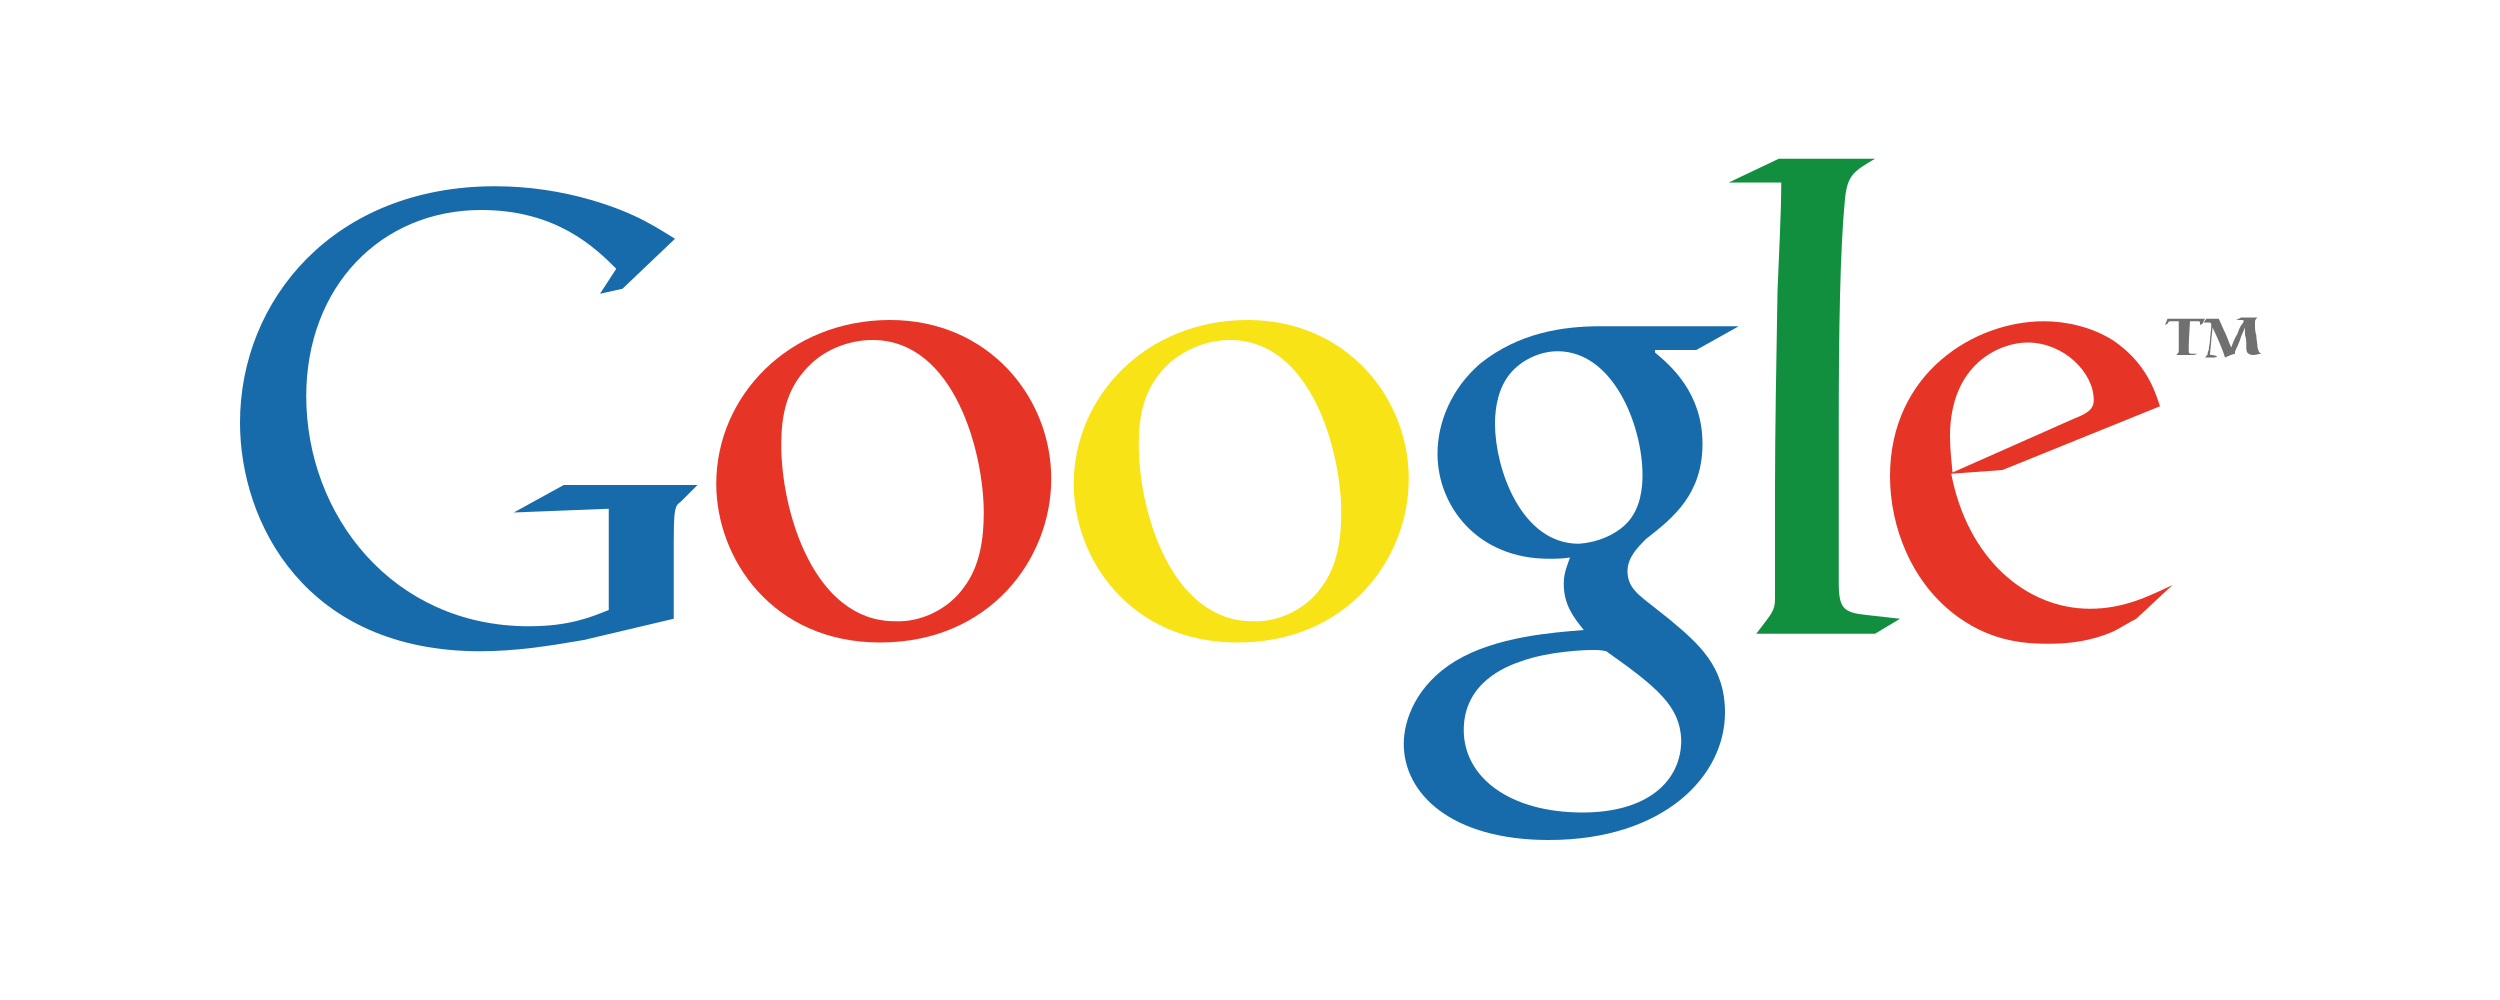 <?xml version="1.0" encoding="utf-8"?>
<!-- Generator: Adobe Illustrator 25.2.1, SVG Export Plug-In . SVG Version: 6.00 Build 0)  -->
<svg version="1.1" id="Livello_1" xmlns="http://www.w3.org/2000/svg" xmlns:xlink="http://www.w3.org/1999/xlink" x="0px" y="0px"
	 viewBox="0 0 200 80" style="enable-background:new 0 0 200 80;" xml:space="preserve">
<style type="text/css">
	.st0{fill:#FE130D;}
	.st1{fill:#161416;}
	.st2{fill:#FEFEFD;}
	.st3{fill:#FFFFFF;}
	.st4{fill:none;}
	.st5{fill:#28549A;}
	.st6{fill-rule:evenodd;clip-rule:evenodd;fill:#717071;}
	.st7{fill-rule:evenodd;clip-rule:evenodd;fill:#E63526;}
	.st8{fill-rule:evenodd;clip-rule:evenodd;fill:#118F3F;}
	.st9{fill-rule:evenodd;clip-rule:evenodd;fill:#186BAB;}
	.st10{fill-rule:evenodd;clip-rule:evenodd;fill:#F7E316;}
	.st11{fill:#138F34;}
</style>
<g>
	<path class="st6" d="M176.5,25.5h1c0,0,0,0,0,0c0.2,0.4,0.3,0.7,0.5,1.1c0.2,0.4,0.3,0.8,0.5,1.2c0,0,0,0,0,0
		c0.1-0.3,0.3-0.8,0.5-1.1c0.1-0.3,0.2-0.6,0.4-0.8c0-0.1,0.1-0.1,0.1-0.2c0-0.1-0.1-0.1-0.2-0.1l-0.4,0l0.4-0.2h1.3l-0.1,0.1
		c-0.1,0.1-0.1,0.2-0.1,0.3c0,0.1,0,0.1,0,0.2c0,0.3,0,0.5,0.1,0.8c0,0.3,0.1,0.7,0.1,1c0.1,0.3,0.1,0.4,0.3,0.5
		c-0.2,0-0.4,0.1-0.6,0.1c-0.1,0-0.3,0-0.4-0.1c-0.2-0.1-0.2-0.3-0.2-0.7c0-0.3,0-0.5-0.1-0.8c0-0.2,0-0.5,0-0.7l0,0l0,0.1
		c-0.1,0.3-0.3,0.6-0.4,1c-0.3,0.8-0.4,0.8-0.4,1l0,0.1c-0.1,0-0.6,0.2-0.8,0.3c-0.1-0.4-0.6-1.6-1-2.4c0,0.4-0.1,0.7-0.1,1.1
		c0,0.1-0.1,0.9-0.1,1c0,0.1,0,0.1,0.2,0.1l0.4,0.1l-0.2,0.1h-0.8l0.1-0.1c0,0,0-0.1,0.1-0.1c0-0.1,0-0.2,0.1-0.4
		c0-0.3,0.1-0.5,0.1-0.8c0-0.2,0.1-0.9,0.1-1.1c0,0,0-0.1,0-0.1c0-0.1,0-0.2-0.2-0.2c-0.1,0-0.3,0-0.4,0L176.5,25.5L176.5,25.5z"/>
	<path class="st6" d="M176.4,25.5l-0.2,0.4L176,26c0,0,0-0.2,0-0.2c0-0.1-0.1-0.1-0.2-0.1l-0.6,0c-0.1,1.6-0.1,1.8-0.1,2
		c0,0.1,0,0.2,0,0.4c0,0.2,0.1,0.2,0.3,0.2l0.4,0l-0.3,0.1h-1.4l0.1-0.1c0.1-0.1,0.1-0.2,0.1-0.3c0-0.1,0-0.5,0-0.6
		c0-0.2,0-0.4,0-0.5c0-0.4,0-0.7,0-1.1c0-0.1,0-0.1,0-0.1h-0.5c-0.3,0-0.3,0-0.4,0.2l-0.2,0.1l0.2-0.5H176.4L176.4,25.5z"/>
	<path class="st7" d="M170.9,49.5c-0.6,0.3-1.2,0.7-1.8,1c-1.8,0.8-3.6,1-5.2,1c-1.7,0-4.4-0.1-7.2-2.1c-3.8-2.7-5.5-7.3-5.5-11.3
		c0-8.3,6.8-12.4,12.3-12.4c1.9,0,3.9,0.5,5.5,1.5c2.7,1.8,3.4,4.1,3.8,5.3l-12.6,5.1l-4.1,0.3c1.3,6.8,6,10.8,11.1,10.8
		c2.7,0,4.7-1,6.6-1.9L170.9,49.5L170.9,49.5z M165.9,33.5c1-0.4,1.6-0.7,1.6-1.5c0-2.2-2.4-4.6-5.3-4.6c-2.2,0-6.2,1.7-6.2,7.5
		c0,0.9,0.1,1.9,0.2,2.9L165.9,33.5L165.9,33.5z"/>
	<path class="st8" d="M150,50.7h-9.5c1.2-1.6,1.5-1.8,1.5-2.8v-8.8c0-4.2,0.1-10.2,0.2-15.8c0.1-2.7,0.3-6.2,0.3-8.7h-4.2l4-1.9h7.7
		c-1.7,1-2.2,1.3-2.4,3.2c-0.4,4.1-0.5,10.7-0.5,18.3v12.4c0,2.1,0.4,2.4,2.2,2.6c0.9,0.1,1.8,0.2,2.7,0.3L150,50.7L150,50.7z"/>
	<path class="st9" d="M132.4,28.2c1.2,1,3.8,3.2,3.8,7.3c0,4-2.3,5.9-4.5,7.6c-0.7,0.7-1.5,1.5-1.5,2.6c0,1.2,0.8,1.8,1.4,2.3
		l1.9,1.5c2.4,2,4.5,3.8,4.5,7.5c0,5.1-4.9,10.2-14.1,10.2c-7.8,0-11.6-3.7-11.6-7.7c0-1.9,1-4.7,4.1-6.6c3.3-2,7.9-2.3,10.3-2.5
		c-0.8-1-1.6-2-1.6-3.7c0-0.9,0.3-1.5,0.5-2.1c-0.6,0.1-1.2,0.1-1.7,0.1c-5.7,0-8.9-4.2-8.9-8.4c0-2.5,1.1-5.2,3.4-7.2
		c3.1-2.5,6.7-3,9.6-3h11.1l-3.4,1.9H132.4L132.4,28.2z M128.5,52.1c-0.4-0.1-0.7-0.1-1.2-0.1c-0.5,0-3.4,0.1-5.6,0.9
		c-1.2,0.4-4.6,1.7-4.6,5.5c0,3.8,3.7,6.6,9.5,6.6c5.2,0,7.9-2.5,7.9-5.8C134.4,56.5,132.6,55,128.5,52.1L128.5,52.1z M130.1,41.9
		c1.2-1.2,1.3-3,1.3-3.9c0-3.9-2.3-9.9-6.8-9.9c-1.4,0-2.9,0.7-3.8,1.8c-0.9,1.1-1.2,2.6-1.2,4c0,3.6,2.1,9.6,6.7,9.6
		C127.8,43.4,129.2,42.8,130.1,41.9L130.1,41.9z"/>
	<path class="st10" d="M99,51.4c-8.6,0-13.1-6.7-13.1-12.7c0-7,5.8-13.1,13.9-13.1c7.9,0,12.9,6.2,12.9,12.7
		C112.7,44.7,107.8,51.4,99,51.4L99,51.4z M105.7,47c1.3-1.7,1.6-3.9,1.6-6c0-4.7-2.3-13.8-8.9-13.8c-1.8,0-3.5,0.7-4.8,1.8
		c-2.1,1.9-2.5,4.2-2.5,6.6c0,5.3,2.6,14.1,9.1,14.1C102.3,49.8,104.5,48.7,105.7,47L105.7,47z"/>
	<path class="st7" d="M70.4,51.4c-8.6,0-13.1-6.7-13.1-12.7c0-7,5.8-13.1,13.9-13.1c7.9,0,12.9,6.2,12.9,12.7
		C84.1,44.7,79.2,51.4,70.4,51.4L70.4,51.4z M77.1,47c1.3-1.7,1.6-3.9,1.6-6c0-4.7-2.3-13.8-8.9-13.8c-1.8,0-3.6,0.7-4.8,1.8
		c-2.1,1.9-2.5,4.2-2.5,6.6c0,5.3,2.6,14.1,9.1,14.1C73.7,49.8,75.9,48.7,77.1,47L77.1,47z"/>
	<path class="st9" d="M53.9,49.5l-7.2,1.7c-2.9,0.5-5.5,0.9-8.3,0.9c-13.9,0-19.2-10.2-19.2-18.3c0-9.8,7.5-18.9,20.4-18.9
		c2.7,0,5.3,0.4,7.7,1.1c3.8,1.1,5.5,2.4,6.7,3.1l-4.2,4l-1.8,0.4l1.3-2c-1.7-1.7-4.8-4.7-10.8-4.7c-8,0-14,6.1-14,14.9
		c0,9.5,6.9,18.4,17.8,18.4c3.2,0,4.9-0.7,6.4-1.3v-8.1L41.1,41l4-2.2h10.7l-1.3,1.3c-0.4,0.3-0.4,0.4-0.5,0.8
		c-0.1,0.5-0.1,1.9-0.1,2.4V49.5L53.9,49.5z"/>
</g>
</svg>
